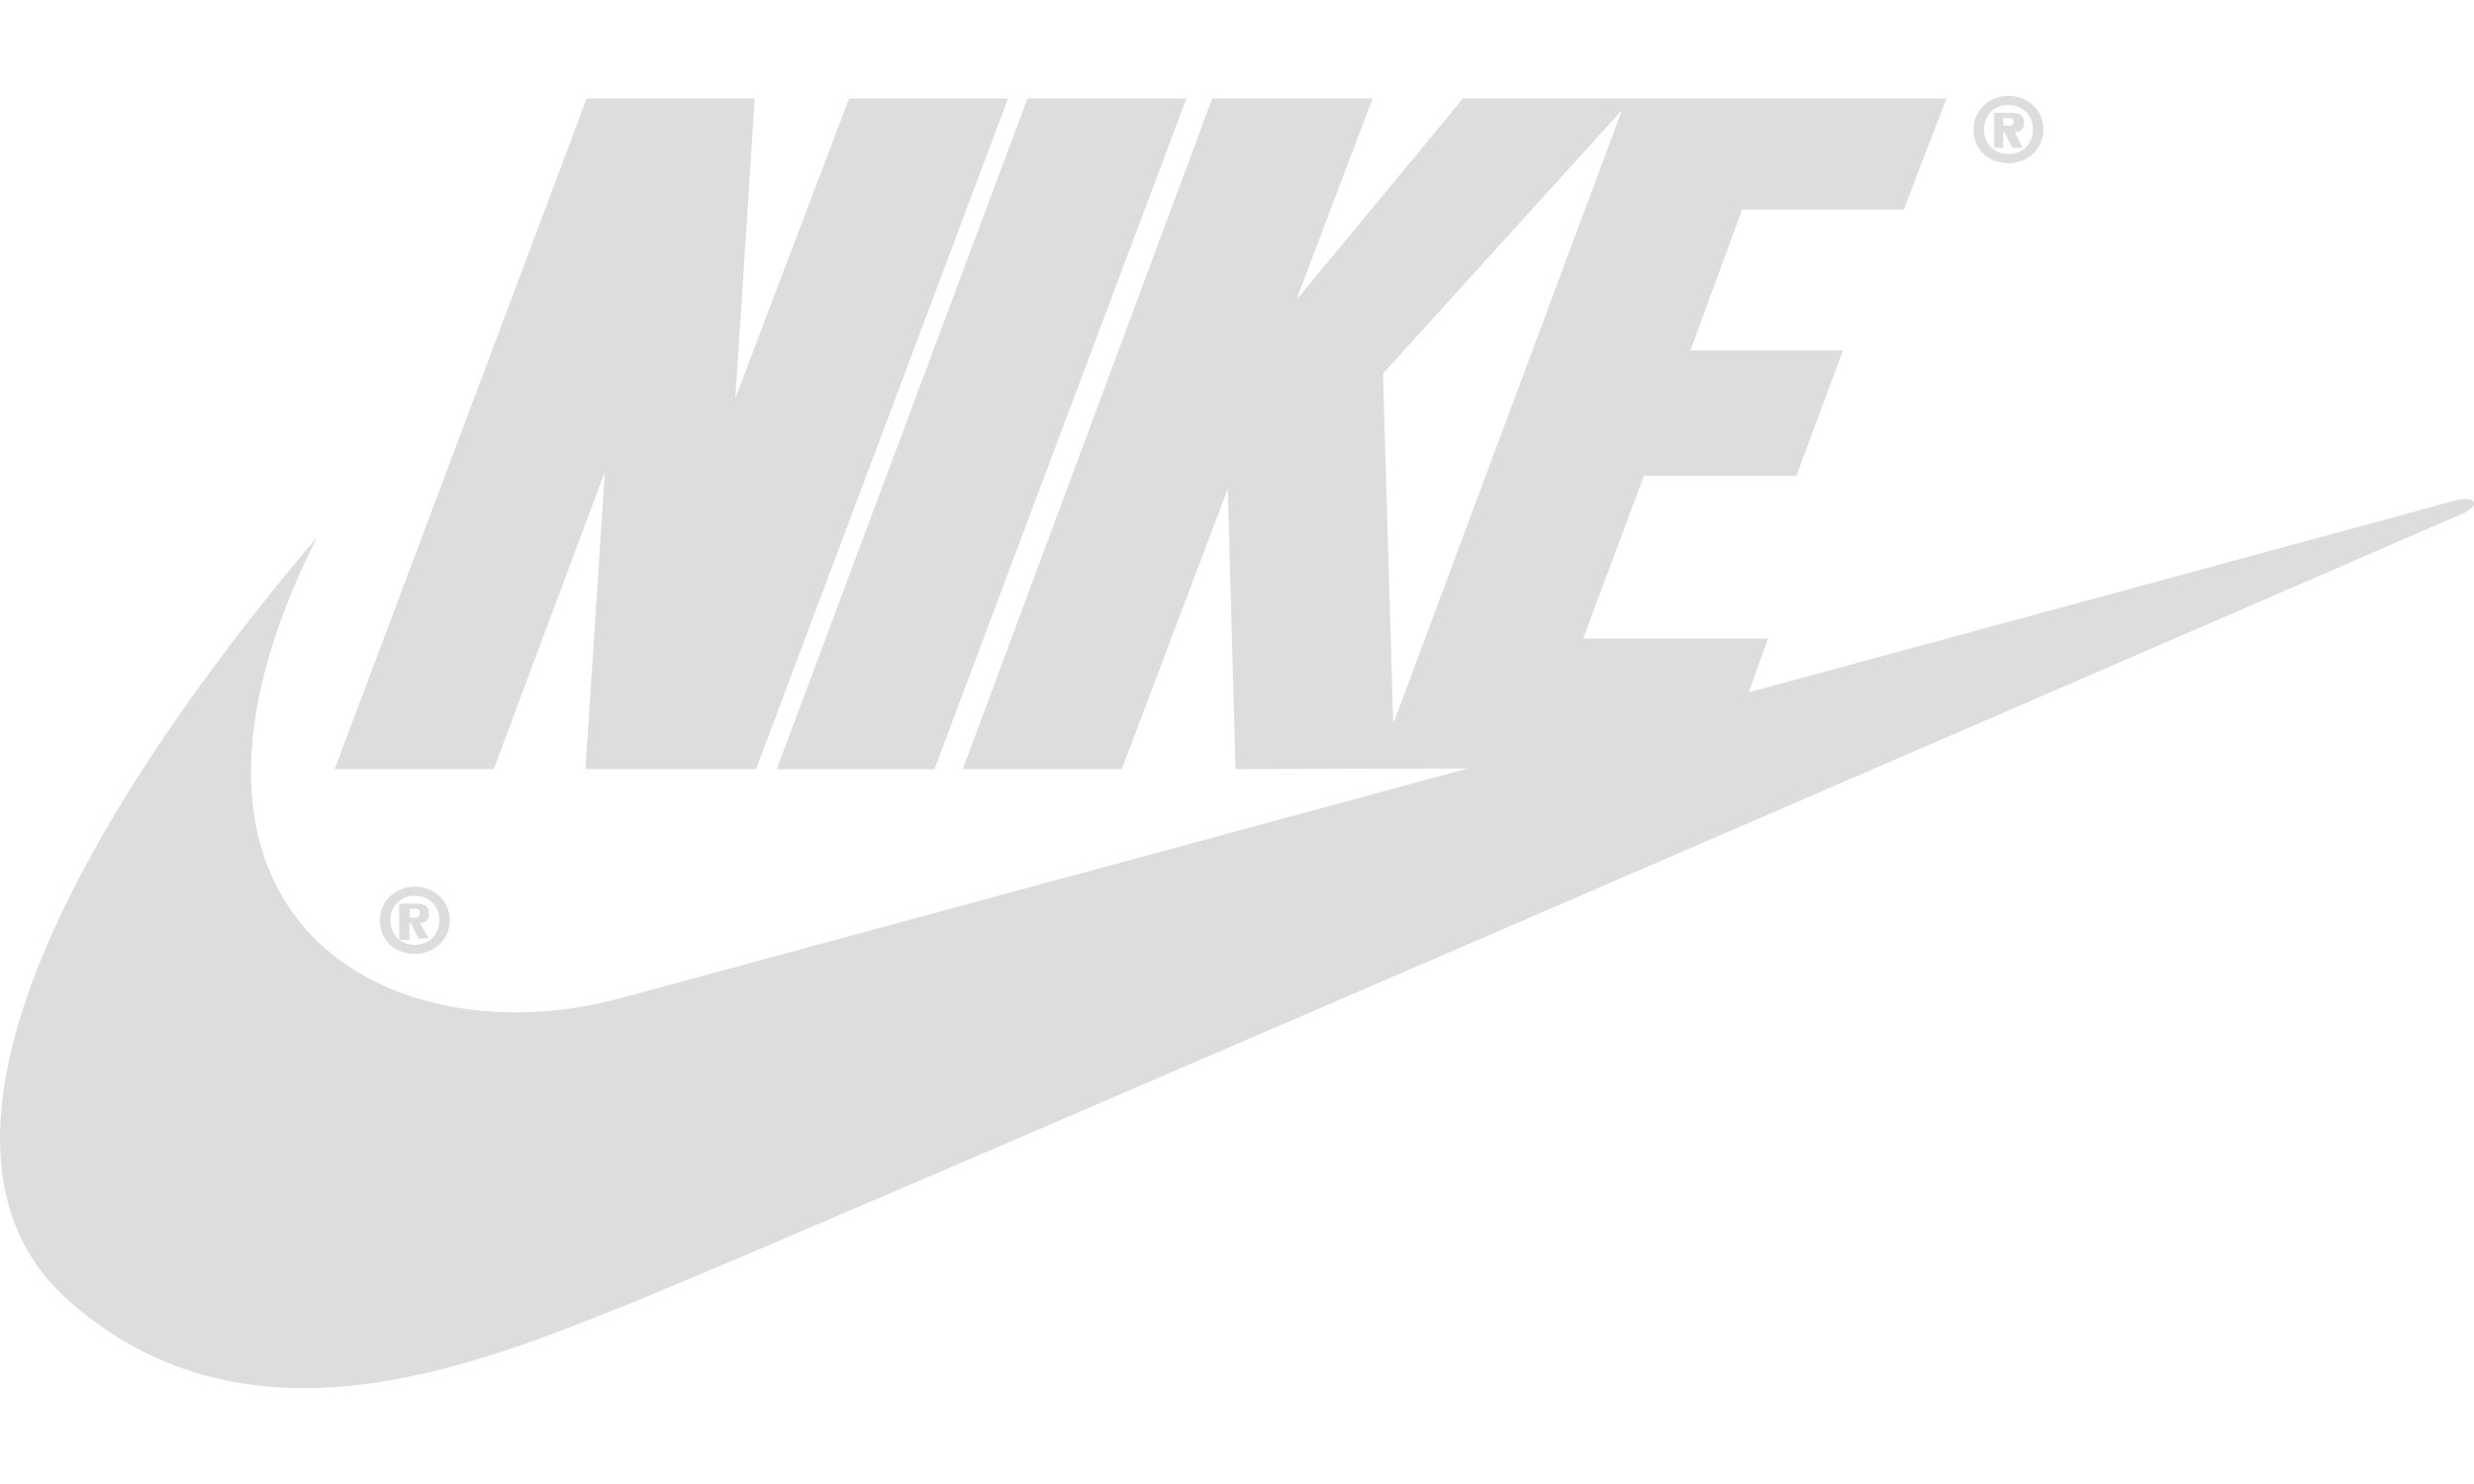 <?xml version="1.0" encoding="UTF-8"?> <svg xmlns="http://www.w3.org/2000/svg" id="Nike" viewBox="0 0 250 150"><defs><style> .cls-1 { fill: #ddd; stroke-width: 0px; } </style></defs><path class="cls-1" d="m41.92,89.62c-1.96,0-3.53,1.44-3.53,3.4,0,2.09,1.57,3.4,3.53,3.4s3.53-1.44,3.53-3.4c0-1.96-1.57-3.4-3.53-3.4Zm0,5.88c-1.44,0-2.48-1.04-2.48-2.48s1.04-2.48,2.48-2.48,2.48,1.04,2.48,2.48c0,1.44-1.04,2.48-2.48,2.48Z"></path><polygon class="cls-1" points="76.4 77.74 59.16 77.74 61.12 47.7 49.89 77.74 33.82 77.74 59.29 9.95 76.27 9.95 74.31 40.25 85.8 9.95 101.87 9.95 76.4 77.74"></polygon><polygon class="cls-1" points="78.49 77.74 103.83 9.95 119.89 9.95 94.43 77.74 78.49 77.74"></polygon><path class="cls-1" d="m31.99,54.36C9.66,80.61-11.5,115.61,7.18,131.68c18.02,15.67,40.62,6.4,56.03.26,15.41-6.14,185.73-80.06,185.73-80.06,1.7-.78,1.31-1.83-.78-1.31-.78.26-185.34,50.29-185.34,50.29-23.38,6.4-50.15-7.97-30.82-46.5Z"></path><path class="cls-1" d="m42.44,93.28c.52,0,.91-.26.91-.91,0-.91-.52-1.04-1.57-1.04h-1.44v3.66h1.04v-1.7h.13l.78,1.57h1.04l-.91-1.57Zm-.52-.52h-.52v-.91h.39c.26,0,.65,0,.65.39s-.26.52-.52.52Z"></path><path class="cls-1" d="m202.96,9.69c-1.96,0-3.53,1.44-3.53,3.4,0,2.09,1.57,3.4,3.53,3.4s3.53-1.44,3.53-3.4-1.57-3.4-3.53-3.4Zm0,5.88c-1.44,0-2.48-1.04-2.48-2.48s1.04-2.48,2.48-2.48,2.48,1.04,2.48,2.48c0,1.44-1.04,2.48-2.48,2.48Z"></path><path class="cls-1" d="m203.62,13.35c.52,0,.91-.26.91-.91,0-.91-.52-1.04-1.57-1.04h-1.44v3.53h.91v-1.57h.13l.78,1.57h1.04l-.78-1.57Zm-.65-.65h-.52v-.78h.39c.26,0,.65,0,.65.39s-.13.39-.52.39Z"></path><path class="cls-1" d="m192.38,21.18l4.31-11.23h-48.85l-16.85,20.38,7.71-20.38h-16.2l-25.21,67.79h16.07l10.71-28.34.78,28.34,49.11-.13,4.7-13.06h-18.68l6.14-16.46h15.41l4.7-12.67h-15.41l5.22-14.24s16.33,0,16.33,0Zm-51.59,51.98l-1.04-35.4,24.16-26.64-23.12,62.04Z"></path></svg> 
